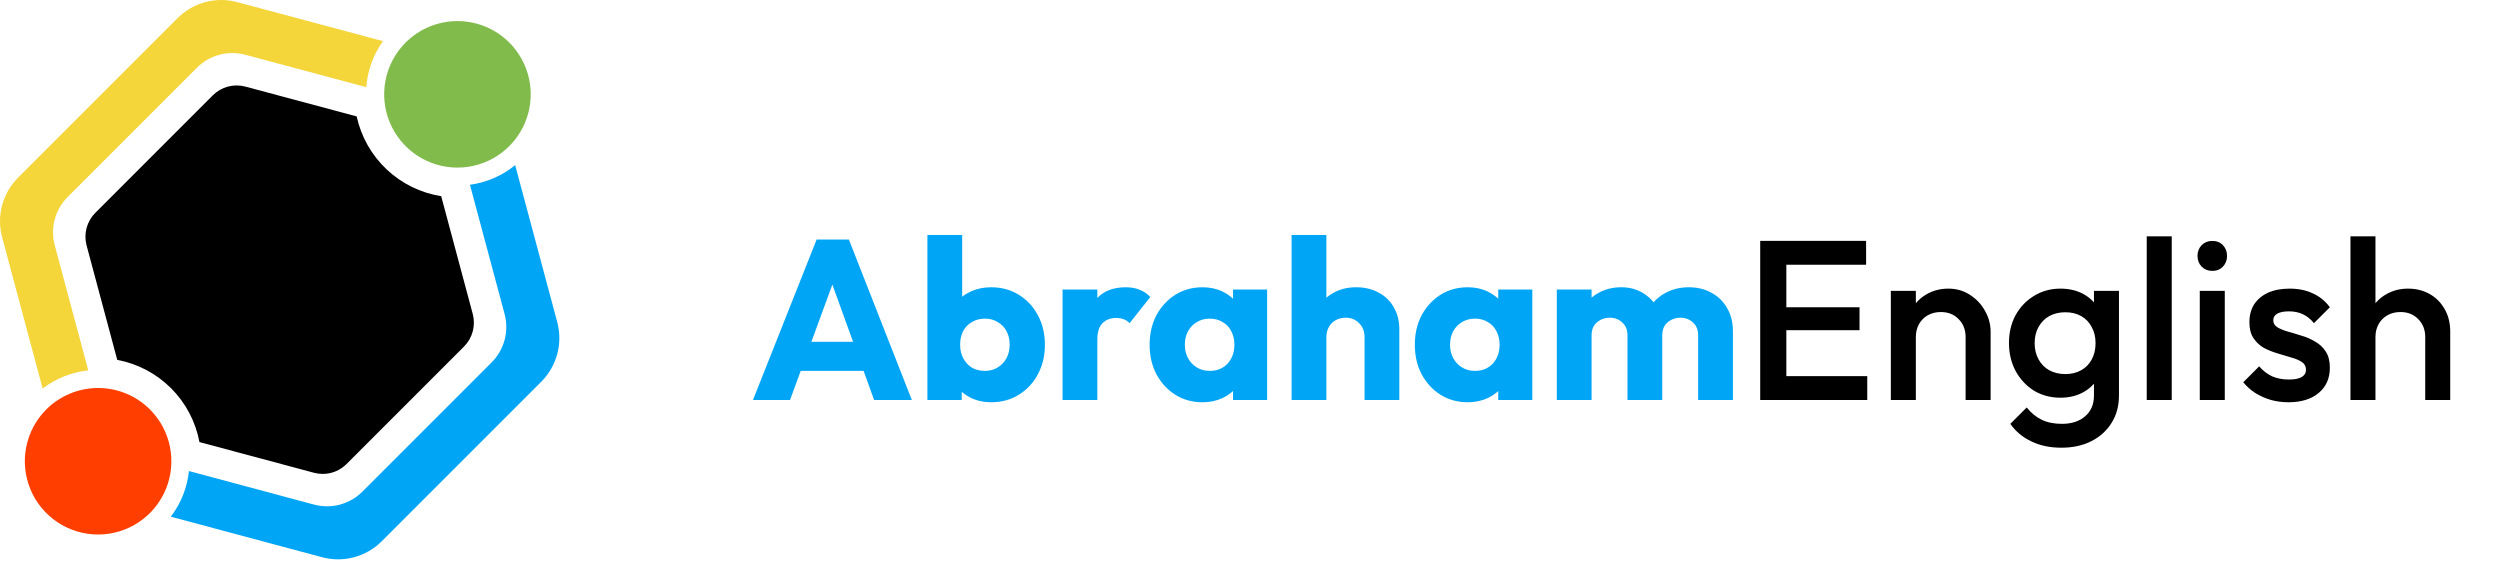 <svg width="859" height="193" viewBox="0 0 859 193" fill="none" xmlns="http://www.w3.org/2000/svg">
<path d="M18.811 84.278C18.03 81.366 18.03 78.299 18.811 75.387C19.591 72.474 21.124 69.819 23.256 67.687L67.686 23.257C69.818 21.125 72.473 19.592 75.386 18.812C78.298 18.031 81.365 18.031 84.277 18.812L125.852 29.952C126.284 24.256 128.267 18.788 131.586 14.138L81.512 0.722C77.918 -0.241 74.134 -0.241 70.54 0.722C66.946 1.685 63.668 3.577 61.037 6.208L6.208 61.037C3.577 63.668 1.685 66.946 0.722 70.54C-0.241 74.134 -0.241 77.918 0.722 81.512L14.654 133.506C19.209 130.028 24.631 127.868 30.329 127.262L18.811 84.278Z" fill="#F4D63B"/>
<path d="M161.478 63.49L173.381 107.911C174.162 110.824 174.16 113.89 173.381 116.802C172.6 119.715 171.066 122.371 168.934 124.503L124.505 168.933C122.373 171.065 119.717 172.598 116.804 173.379C113.892 174.158 110.825 174.158 107.913 173.379L64.929 161.86C64.323 167.559 62.163 172.981 58.685 177.535L110.679 191.467C114.273 192.43 118.057 192.43 121.651 191.467C125.246 190.504 128.523 188.613 131.154 185.981L185.983 131.152C188.615 128.521 190.506 125.244 191.469 121.649C192.433 118.055 192.433 114.271 191.469 110.677L177.012 56.736C172.554 60.375 167.178 62.712 161.478 63.49Z" fill="#00A5F5"/>
<path d="M9.013 153.569C9.985 148.685 12.383 144.198 15.904 140.677C20.63 135.963 27.032 133.315 33.708 133.315C40.383 133.315 46.786 135.963 51.511 140.677C55.032 144.198 57.431 148.685 58.402 153.569C59.373 158.453 58.875 163.516 56.969 168.117C55.064 172.716 51.836 176.649 47.696 179.416C43.555 182.182 38.687 183.659 33.708 183.659C28.728 183.659 23.86 182.182 19.719 179.416C15.579 176.649 12.352 172.716 10.446 168.117C8.54 163.516 8.042 158.453 9.013 153.569Z" fill="#FF3E00"/>
<path d="M139.375 14.606C135.854 18.127 133.455 22.614 132.485 27.498C131.513 32.382 132.011 37.444 133.917 42.045C135.823 46.646 139.05 50.578 143.19 53.345C147.331 56.111 152.199 57.588 157.178 57.588C162.158 57.588 167.026 56.111 171.167 53.345C175.307 50.578 178.534 46.646 180.44 42.045C182.346 37.444 182.844 32.382 181.872 27.498C180.902 22.614 178.503 18.127 174.982 14.606C170.257 9.891 163.854 7.243 157.178 7.243C150.503 7.243 144.1 9.891 139.375 14.606Z" fill="#81BB4B"/>
<path d="M107.88 162.442C108.857 162.704 109.863 162.836 110.874 162.836C112.394 162.84 113.9 162.543 115.304 161.961C116.708 161.381 117.985 160.526 119.056 159.449L159.441 119.064C160.876 117.625 161.907 115.836 162.432 113.874C162.959 111.913 162.96 109.847 162.438 107.884L151.595 67.409C144.557 66.298 138.018 63.086 132.835 58.195C127.652 53.304 124.068 46.962 122.551 39.999L84.307 29.752C82.345 29.226 80.279 29.226 78.316 29.751C76.354 30.277 74.564 31.31 73.128 32.747L32.743 73.133C31.309 74.571 30.278 76.361 29.752 78.322C29.226 80.284 29.225 82.349 29.747 84.311L40.29 123.655C47.296 124.967 53.742 128.366 58.782 133.406C63.822 138.446 67.221 144.892 68.533 151.898L107.88 162.442Z" fill="black"/>
<path d="M258.726 137.433L280.59 82.305H291.678L313.308 137.433H300.346L283.792 91.675H288.243L271.454 137.433H258.726ZM271.142 127.438V117.443H301.205V127.438H271.142ZM340.522 138.214C337.971 138.214 335.629 137.693 333.494 136.652C331.36 135.559 329.616 134.127 328.263 132.358C326.909 130.536 326.128 128.505 325.92 126.267V110.259C326.128 108.021 326.909 106.043 328.263 104.325C329.616 102.555 331.36 101.176 333.494 100.186C335.629 99.197 337.971 98.703 340.522 98.703C344.114 98.703 347.289 99.562 350.048 101.28C352.859 102.998 355.046 105.34 356.607 108.307C358.221 111.275 359.028 114.658 359.028 118.458C359.028 122.259 358.221 125.642 356.607 128.609C355.046 131.577 352.859 133.919 350.048 135.637C347.289 137.355 344.114 138.214 340.522 138.214ZM318.658 137.433V80.743H330.605V108.776L328.653 117.99L330.449 127.204V137.433H318.658ZM338.414 127.438C340.079 127.438 341.537 127.048 342.786 126.267C344.088 125.486 345.103 124.419 345.832 123.065C346.561 121.712 346.925 120.176 346.925 118.458C346.925 116.688 346.561 115.127 345.832 113.773C345.103 112.42 344.088 111.379 342.786 110.65C341.537 109.869 340.079 109.479 338.414 109.479C336.748 109.479 335.264 109.869 333.963 110.65C332.661 111.379 331.646 112.42 330.917 113.773C330.241 115.127 329.902 116.688 329.902 118.458C329.902 120.228 330.267 121.79 330.996 123.144C331.724 124.497 332.713 125.564 333.963 126.345C335.264 127.074 336.748 127.438 338.414 127.438ZM365.097 137.433V99.484H377.044V137.433H365.097ZM377.044 116.584L372.047 112.68C373.036 108.255 374.702 104.82 377.044 102.373C379.387 99.926 382.641 98.703 386.805 98.703C388.627 98.703 390.215 98.989 391.568 99.562C392.974 100.082 394.197 100.915 395.238 102.06L388.133 111.04C387.612 110.468 386.961 110.025 386.18 109.713C385.4 109.401 384.515 109.244 383.526 109.244C381.547 109.244 379.96 109.869 378.762 111.118C377.617 112.316 377.044 114.138 377.044 116.584ZM413.205 138.214C409.717 138.214 406.593 137.355 403.834 135.637C401.127 133.919 398.967 131.577 397.353 128.609C395.792 125.642 395.011 122.259 395.011 118.458C395.011 114.658 395.792 111.275 397.353 108.307C398.967 105.34 401.127 102.998 403.834 101.28C406.593 99.562 409.717 98.703 413.205 98.703C415.755 98.703 418.046 99.197 420.076 100.186C422.158 101.176 423.85 102.555 425.152 104.325C426.453 106.043 427.182 108.021 427.338 110.259V126.657C427.182 128.896 426.453 130.9 425.152 132.67C423.902 134.388 422.236 135.741 420.154 136.73C418.072 137.719 415.755 138.214 413.205 138.214ZM415.625 127.438C418.176 127.438 420.232 126.605 421.794 124.939C423.356 123.222 424.137 121.061 424.137 118.458C424.137 116.688 423.772 115.127 423.043 113.773C422.367 112.42 421.378 111.379 420.076 110.65C418.827 109.869 417.369 109.479 415.703 109.479C414.038 109.479 412.554 109.869 411.253 110.65C410.003 111.379 408.988 112.42 408.207 113.773C407.478 115.127 407.114 116.688 407.114 118.458C407.114 120.176 407.478 121.712 408.207 123.065C408.936 124.419 409.951 125.486 411.253 126.267C412.554 127.048 414.012 127.438 415.625 127.438ZM423.668 137.433V127.204L425.464 117.99L423.668 108.776V99.484H435.381V137.433H423.668ZM468.858 137.433V115.803C468.858 113.825 468.233 112.238 466.984 111.04C465.787 109.791 464.251 109.166 462.377 109.166C461.076 109.166 459.93 109.453 458.941 110.025C457.952 110.546 457.171 111.327 456.599 112.368C456.026 113.357 455.74 114.502 455.74 115.803L451.133 113.539C451.133 110.572 451.757 107.969 453.007 105.731C454.256 103.492 456 101.774 458.238 100.577C460.477 99.328 463.054 98.703 465.969 98.703C468.936 98.703 471.539 99.328 473.777 100.577C476.016 101.774 477.734 103.466 478.931 105.652C480.18 107.787 480.805 110.285 480.805 113.149V137.433H468.858ZM443.793 137.433V80.743H455.74V137.433H443.793ZM504.329 138.214C500.842 138.214 497.718 137.355 494.959 135.637C492.252 133.919 490.092 131.577 488.478 128.609C486.916 125.642 486.136 122.259 486.136 118.458C486.136 114.658 486.916 111.275 488.478 108.307C490.092 105.34 492.252 102.998 494.959 101.28C497.718 99.562 500.842 98.703 504.329 98.703C506.88 98.703 509.171 99.197 511.201 100.186C513.283 101.176 514.975 102.555 516.277 104.325C517.578 106.043 518.307 108.021 518.463 110.259V126.657C518.307 128.896 517.578 130.9 516.277 132.67C515.027 134.388 513.361 135.741 511.279 136.73C509.197 137.719 506.88 138.214 504.329 138.214ZM506.75 127.438C509.301 127.438 511.357 126.605 512.919 124.939C514.481 123.222 515.261 121.061 515.261 118.458C515.261 116.688 514.897 115.127 514.168 113.773C513.491 112.42 512.502 111.379 511.201 110.65C509.952 109.869 508.494 109.479 506.828 109.479C505.162 109.479 503.679 109.869 502.377 110.65C501.128 111.379 500.113 112.42 499.332 113.773C498.603 115.127 498.239 116.688 498.239 118.458C498.239 120.176 498.603 121.712 499.332 123.065C500.061 124.419 501.076 125.486 502.377 126.267C503.679 127.048 505.136 127.438 506.75 127.438ZM514.793 137.433V127.204L516.589 117.99L514.793 108.776V99.484H526.506V137.433H514.793ZM534.918 137.433V99.484H546.865V137.433H534.918ZM559.202 137.433V115.257C559.202 113.331 558.603 111.847 557.406 110.806C556.261 109.713 554.829 109.166 553.111 109.166C551.914 109.166 550.847 109.427 549.91 109.947C548.973 110.416 548.218 111.092 547.645 111.977C547.125 112.862 546.865 113.955 546.865 115.257L542.258 113.227C542.258 110.207 542.908 107.631 544.21 105.496C545.511 103.31 547.281 101.644 549.519 100.499C551.758 99.302 554.283 98.703 557.094 98.703C559.749 98.703 562.117 99.302 564.199 100.499C566.334 101.696 568.026 103.362 569.275 105.496C570.524 107.631 571.149 110.181 571.149 113.149V137.433H559.202ZM583.487 137.433V115.257C583.487 113.331 582.888 111.847 581.691 110.806C580.545 109.713 579.114 109.166 577.396 109.166C576.199 109.166 575.131 109.427 574.194 109.947C573.257 110.416 572.503 111.092 571.93 111.977C571.409 112.862 571.149 113.955 571.149 115.257L564.278 114.32C564.382 111.092 565.137 108.333 566.542 106.043C568 103.7 569.9 101.904 572.242 100.655C574.637 99.353 577.318 98.703 580.285 98.703C583.2 98.703 585.777 99.328 588.015 100.577C590.306 101.774 592.102 103.518 593.403 105.809C594.757 108.047 595.434 110.754 595.434 113.929V137.433H583.487Z" fill="#00A5F5"/>
<path d="M604.807 137.433V82.773H613.787V137.433H604.807ZM610.976 137.433V129.234H641.586V137.433H610.976ZM610.976 113.461V105.574H638.931V113.461H610.976ZM610.976 90.972V82.773H641.195V90.972H610.976ZM675.384 137.433V115.803C675.384 113.305 674.577 111.249 672.964 109.635C671.402 108.021 669.372 107.214 666.873 107.214C665.207 107.214 663.724 107.579 662.422 108.307C661.121 109.036 660.106 110.051 659.377 111.353C658.648 112.654 658.284 114.138 658.284 115.803L654.926 113.929C654.926 111.066 655.551 108.542 656.8 106.355C658.049 104.117 659.767 102.373 661.954 101.123C664.192 99.822 666.691 99.171 669.45 99.171C672.261 99.171 674.76 99.9 676.946 101.358C679.132 102.763 680.85 104.611 682.1 106.902C683.349 109.14 683.974 111.483 683.974 113.929V137.433H675.384ZM649.694 137.433V99.952H658.284V137.433H649.694ZM708.319 153.831C704.363 153.831 700.901 153.102 697.934 151.645C694.967 150.239 692.572 148.235 690.75 145.632L696.372 140.01C697.882 141.884 699.6 143.289 701.526 144.227C703.452 145.164 705.768 145.632 708.475 145.632C711.859 145.632 714.54 144.747 716.518 142.977C718.496 141.259 719.485 138.891 719.485 135.871V126.657L720.969 118.38L719.485 110.025V99.952H728.075V135.871C728.075 139.463 727.242 142.587 725.576 145.242C723.91 147.949 721.594 150.057 718.626 151.567C715.659 153.076 712.223 153.831 708.319 153.831ZM707.929 136.652C704.597 136.652 701.578 135.845 698.871 134.232C696.216 132.566 694.108 130.301 692.546 127.438C691.036 124.575 690.281 121.374 690.281 117.834C690.281 114.294 691.036 111.118 692.546 108.307C694.108 105.496 696.216 103.284 698.871 101.67C701.578 100.004 704.597 99.171 707.929 99.171C710.896 99.171 713.499 99.77 715.737 100.967C717.976 102.165 719.72 103.83 720.969 105.965C722.218 108.047 722.843 110.494 722.843 113.305V122.519C722.843 125.278 722.192 127.725 720.891 129.859C719.642 131.993 717.898 133.659 715.659 134.856C713.421 136.054 710.844 136.652 707.929 136.652ZM709.647 128.531C711.729 128.531 713.551 128.089 715.113 127.204C716.674 126.319 717.872 125.096 718.705 123.534C719.589 121.92 720.032 120.046 720.032 117.912C720.032 115.777 719.589 113.929 718.705 112.368C717.872 110.754 716.674 109.505 715.113 108.62C713.551 107.735 711.729 107.292 709.647 107.292C707.564 107.292 705.716 107.735 704.103 108.62C702.541 109.505 701.318 110.754 700.433 112.368C699.548 113.929 699.105 115.777 699.105 117.912C699.105 119.994 699.548 121.842 700.433 123.456C701.318 125.07 702.541 126.319 704.103 127.204C705.716 128.089 707.564 128.531 709.647 128.531ZM737.616 137.433V81.212H746.206V137.433H737.616ZM755.843 137.433V99.952H764.433V137.433H755.843ZM760.138 93.081C758.68 93.081 757.457 92.586 756.468 91.597C755.531 90.608 755.062 89.385 755.062 87.927C755.062 86.469 755.531 85.246 756.468 84.257C757.457 83.268 758.68 82.773 760.138 82.773C761.648 82.773 762.871 83.268 763.808 84.257C764.745 85.246 765.213 86.469 765.213 87.927C765.213 89.385 764.745 90.608 763.808 91.597C762.871 92.586 761.648 93.081 760.138 93.081ZM786.326 138.214C784.243 138.214 782.239 137.954 780.313 137.433C778.387 136.86 776.617 136.08 775.003 135.091C773.39 134.049 771.984 132.8 770.787 131.342L776.253 125.876C777.554 127.386 779.038 128.531 780.704 129.312C782.421 130.041 784.348 130.405 786.482 130.405C788.408 130.405 789.866 130.119 790.855 129.546C791.844 128.974 792.338 128.141 792.338 127.048C792.338 125.903 791.87 125.018 790.933 124.393C789.996 123.768 788.772 123.248 787.263 122.831C785.805 122.363 784.243 121.894 782.578 121.426C780.964 120.957 779.402 120.332 777.893 119.552C776.435 118.719 775.238 117.599 774.301 116.194C773.364 114.788 772.895 112.966 772.895 110.728C772.895 108.333 773.442 106.277 774.535 104.559C775.68 102.841 777.268 101.514 779.298 100.577C781.38 99.64 783.853 99.171 786.716 99.171C789.735 99.171 792.39 99.718 794.681 100.811C797.023 101.852 798.976 103.44 800.537 105.574L795.071 111.04C793.978 109.687 792.729 108.672 791.323 107.995C789.918 107.318 788.304 106.98 786.482 106.98C784.764 106.98 783.437 107.24 782.5 107.761C781.563 108.281 781.094 109.036 781.094 110.025C781.094 111.066 781.563 111.873 782.5 112.446C783.437 113.018 784.634 113.513 786.091 113.929C787.601 114.346 789.163 114.814 790.777 115.335C792.442 115.803 794.004 116.48 795.462 117.365C796.971 118.198 798.195 119.343 799.132 120.801C800.069 122.206 800.537 124.055 800.537 126.345C800.537 129.989 799.262 132.878 796.711 135.012C794.16 137.147 790.698 138.214 786.326 138.214ZM833.309 137.433V115.803C833.309 113.305 832.502 111.249 830.888 109.635C829.326 108.021 827.296 107.214 824.797 107.214C823.131 107.214 821.648 107.579 820.346 108.307C819.045 109.036 818.03 110.051 817.301 111.353C816.572 112.654 816.208 114.138 816.208 115.803L812.85 113.929C812.85 111.066 813.475 108.542 814.724 106.355C815.974 104.117 817.692 102.373 819.878 101.123C822.116 99.822 824.615 99.171 827.374 99.171C830.185 99.171 832.684 99.796 834.87 101.045C837.057 102.295 838.775 104.039 840.024 106.277C841.273 108.463 841.898 111.014 841.898 113.929V137.433H833.309ZM807.619 137.433V81.212H816.208V137.433H807.619Z" fill="black"/>
</svg>
